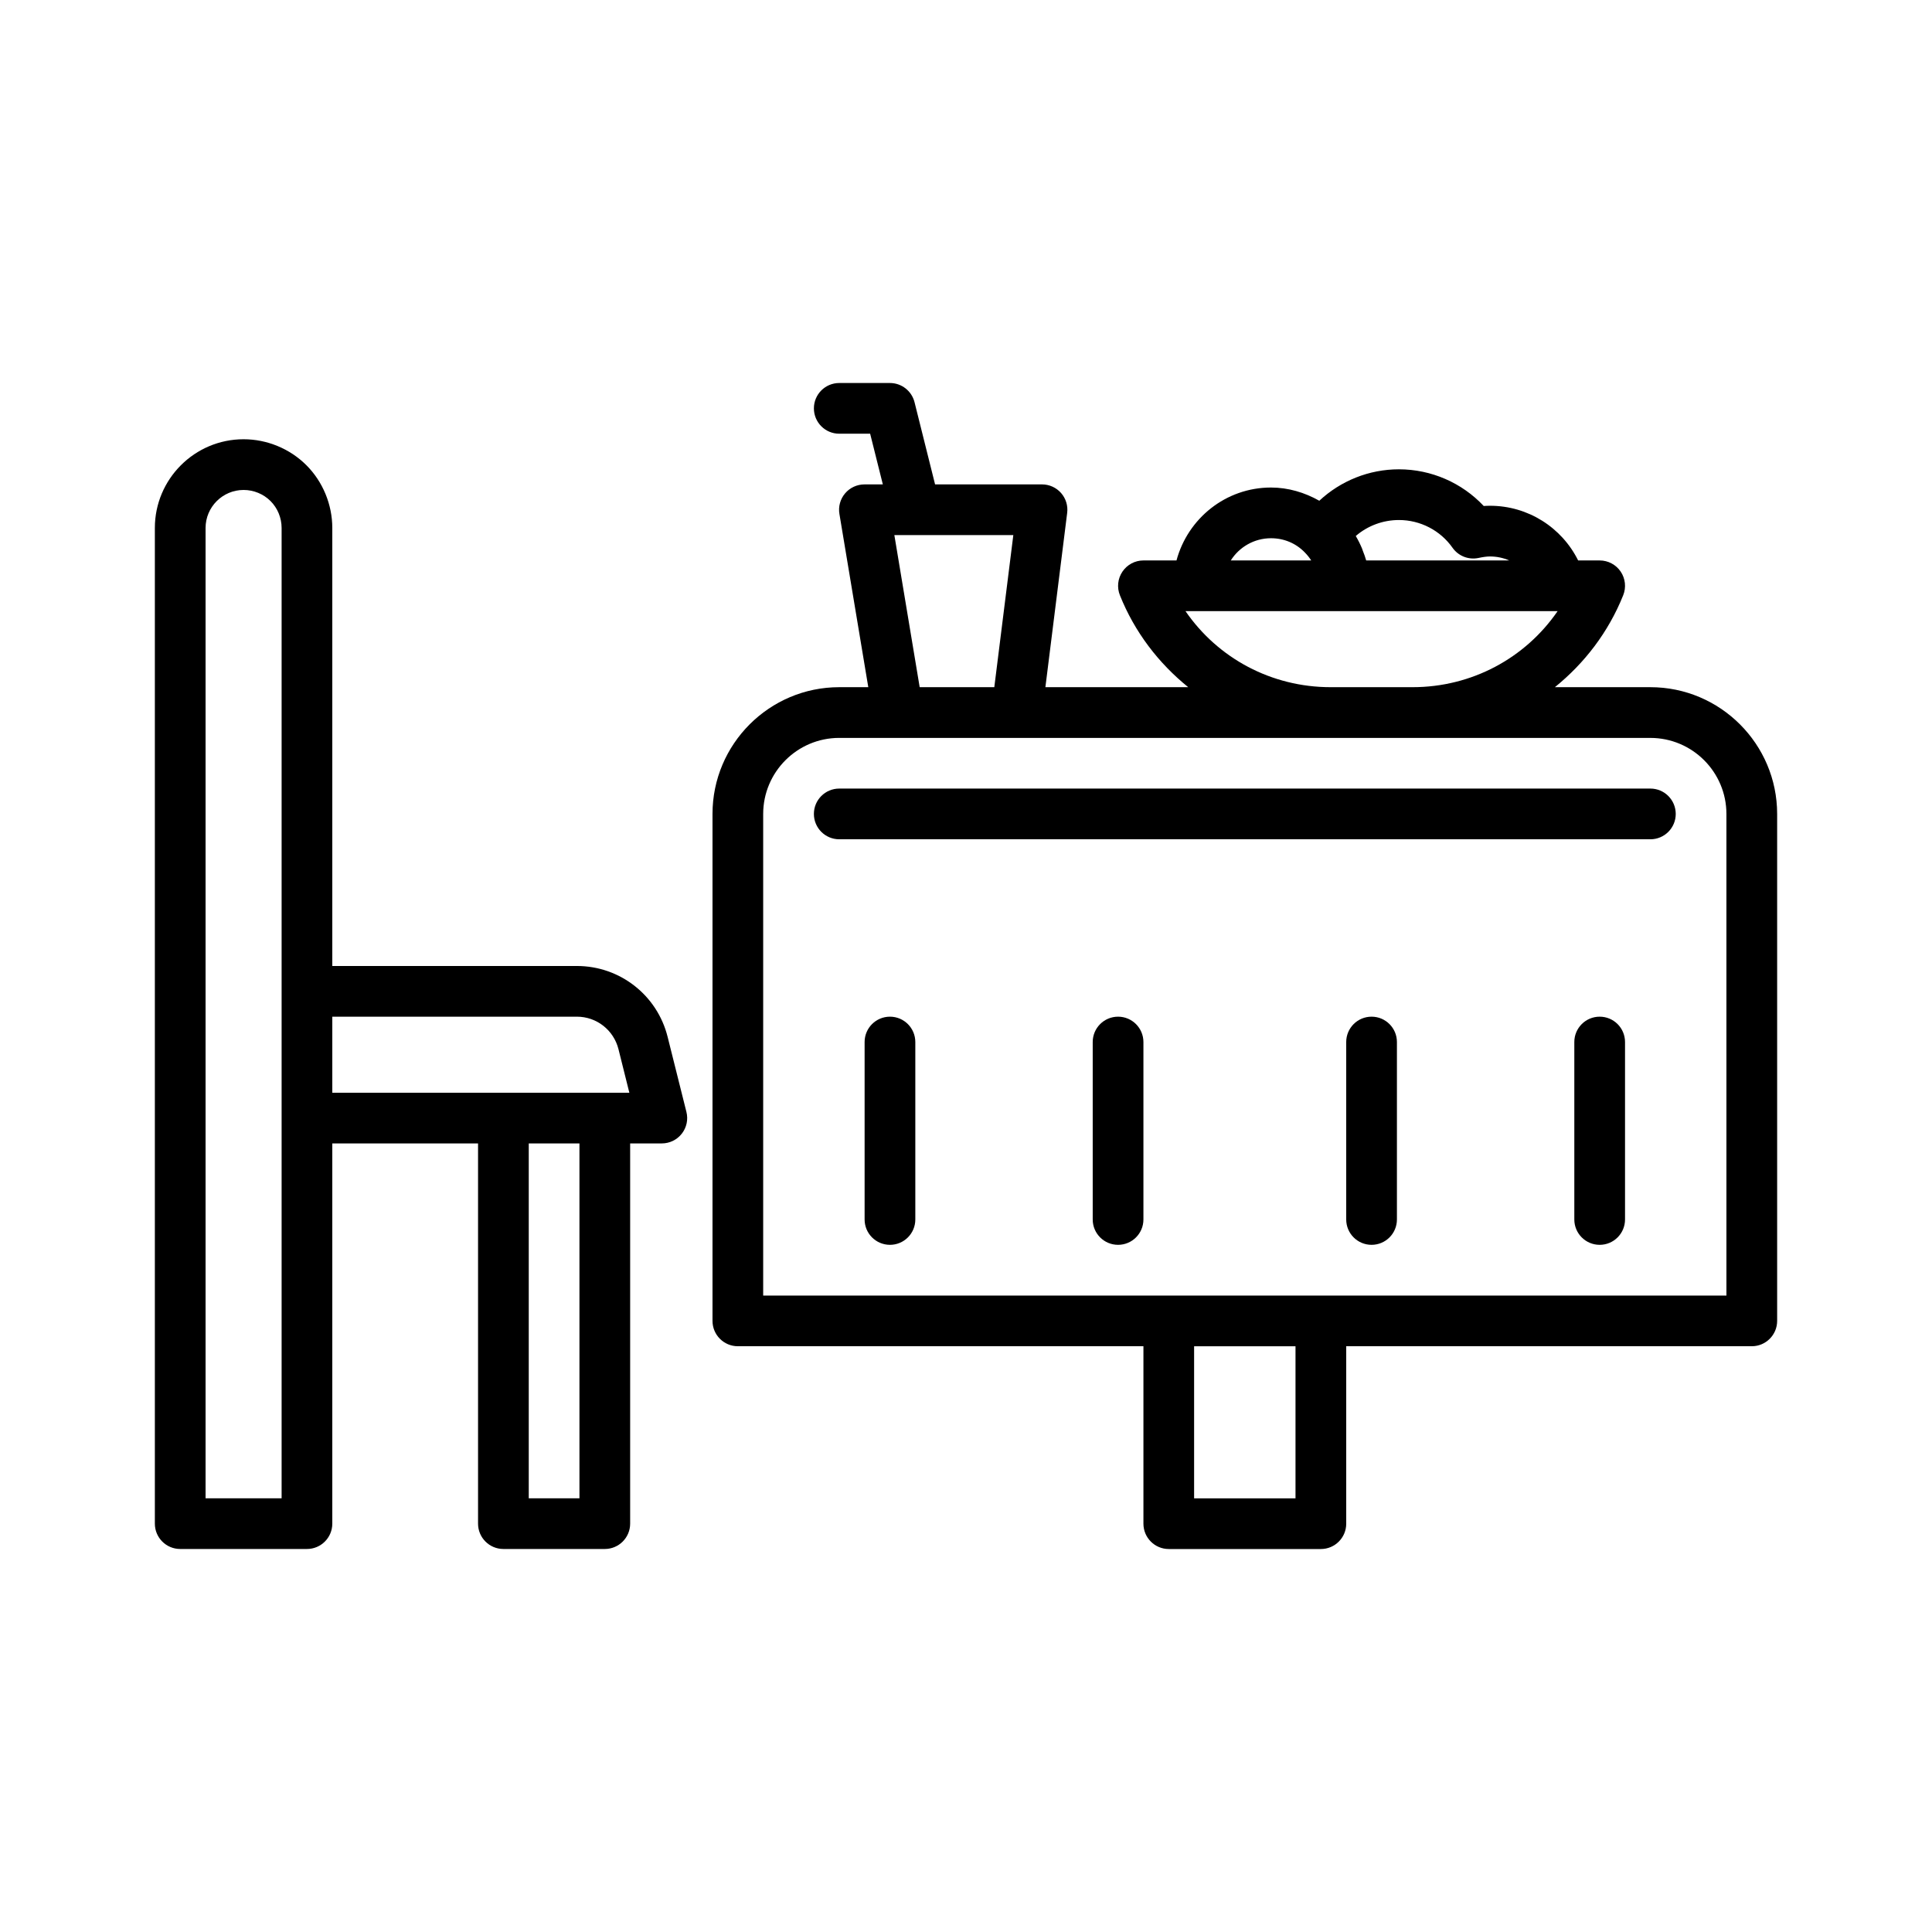 <?xml version="1.0" encoding="UTF-8"?>
<!-- Uploaded to: SVG Repo, www.svgrepo.com, Generator: SVG Repo Mixer Tools -->
<svg fill="#000000" width="800px" height="800px" version="1.1" viewBox="144 144 512 512" xmlns="http://www.w3.org/2000/svg">
 <g>
  <path d="m320.93 418.79c-2.762-11.066-12.648-18.793-24.043-18.793h-64.824v-116.08c0-6.211-2.508-12.273-6.867-16.633-4.363-4.371-10.434-6.879-16.645-6.879-12.961 0-23.512 10.547-23.512 23.512v263.86c0 3.711 3.004 6.719 6.719 6.719h33.586c3.715 0 6.719-3.008 6.719-6.719v-100.76h38.625v100.76c0 3.711 3.004 6.719 6.719 6.719h26.871c3.715 0 6.719-3.008 6.719-6.719v-100.76h8.398c2.066 0 4.019-0.953 5.293-2.586 1.273-1.629 1.727-3.754 1.219-5.762zm-102.3-12.078v134.35h-20.152v-257.14c0-5.555 4.519-10.078 10.078-10.078 2.672 0 5.269 1.07 7.137 2.941 1.871 1.863 2.938 4.465 2.938 7.133zm78.93 134.35h-13.434v-94.043h13.434zm6.715-107.48h-72.211v-20.152h64.824c5.215 0 9.742 3.543 11.016 8.617l2.879 11.535z"/>
  <path d="m581.37 326.11h-25.309c7.816-6.324 14.176-14.543 18.109-24.375 0.828-2.07 0.57-4.414-0.676-6.262-1.25-1.844-3.332-2.949-5.562-2.949h-5.707c-4.328-8.719-13.266-14.492-23.352-14.492-0.57 0-1.129 0.023-1.668 0.062-5.766-6.148-13.902-9.723-22.48-9.723-7.93 0-15.426 3.047-21.098 8.332-3.871-2.195-8.25-3.504-12.797-3.504-12.023 0-22.066 8.23-25.047 19.324h-8.766c-2.231 0-4.309 1.113-5.555 2.957-1.254 1.848-1.504 4.199-0.676 6.269 3.93 9.824 10.289 18.035 18.102 24.359h-37.848l5.773-46.188c0.242-1.914-0.355-3.836-1.625-5.277-1.281-1.449-3.113-2.273-5.039-2.273h-28.344l-5.445-21.781c-0.75-2.988-3.434-5.09-6.516-5.09h-13.434c-3.715 0-6.719 3.008-6.719 6.719 0 3.711 3.004 6.719 6.719 6.719h8.188l3.363 13.434h-4.879c-1.973 0-3.852 0.871-5.125 2.375-1.277 1.508-1.832 3.5-1.504 5.449l7.652 45.914h-7.699c-18.52 0-33.586 15.07-33.586 33.586v134.35c0 3.711 3.004 6.719 6.719 6.719h107.48v47.023c0 3.711 3.004 6.719 6.719 6.719h40.305c3.715 0 6.719-3.008 6.719-6.719v-47.023h107.48c3.715 0 6.719-3.008 6.719-6.719v-134.35c-0.008-18.516-15.074-33.586-33.594-33.586zm-66.645-44.301c5.66 0 10.969 2.746 14.203 7.344 1.547 2.195 4.227 3.262 6.887 2.711 1.301-0.277 2.211-0.395 3.059-0.395 1.805 0 3.527 0.375 5.098 1.055h-37.918c-0.238-0.875-0.562-1.727-0.895-2.574-0.078-0.199-0.129-0.406-0.211-0.605-0.477-1.133-1.023-2.238-1.656-3.301 3.141-2.703 7.184-4.234 11.434-4.234zm-33.895 4.828c3.449 0 6.633 1.336 9 3.809 0.617 0.633 1.156 1.309 1.621 2.019 0.012 0.02 0.02 0.039 0.031 0.059h-21.312c2.234-3.535 6.18-5.887 10.66-5.887zm-22.66 19.32h98.613c-8.582 12.492-22.781 20.152-38.441 20.152h-21.727c-15.66 0-29.863-7.656-38.445-20.152zm-45.629-20.152-5.039 40.305h-19.777l-6.711-40.305zm74.781 255.27h-26.871v-40.305h26.871zm114.2-53.742h-255.27v-127.63c0-11.113 9.039-20.152 20.152-20.152h15.625l31.398 0.004h167.94c11.113 0 20.152 9.039 20.152 20.152z"/>
  <path d="m581.37 352.98h-214.96c-3.715 0-6.719 3.008-6.719 6.719 0 3.711 3.004 6.719 6.719 6.719h214.96c3.715 0 6.719-3.008 6.719-6.719-0.004-3.711-3.008-6.719-6.719-6.719z"/>
  <path d="m379.85 413.43c-3.715 0-6.719 3.008-6.719 6.719v47.023c0 3.711 3.004 6.719 6.719 6.719s6.719-3.008 6.719-6.719v-47.023c-0.004-3.711-3.008-6.719-6.719-6.719z"/>
  <path d="m507.48 413.43c-3.715 0-6.719 3.008-6.719 6.719v47.023c0 3.711 3.004 6.719 6.719 6.719 3.715 0 6.719-3.008 6.719-6.719v-47.023c0-3.711-3.004-6.719-6.719-6.719z"/>
  <path d="m567.93 413.43c-3.715 0-6.719 3.008-6.719 6.719v47.023c0 3.711 3.004 6.719 6.719 6.719s6.719-3.008 6.719-6.719v-47.023c0-3.711-3.004-6.719-6.719-6.719z"/>
  <path d="m440.3 413.43c-3.715 0-6.719 3.008-6.719 6.719v47.023c0 3.711 3.004 6.719 6.719 6.719 3.715 0 6.719-3.008 6.719-6.719v-47.023c-0.004-3.711-3.008-6.719-6.719-6.719z"/>
 </g>
</svg>